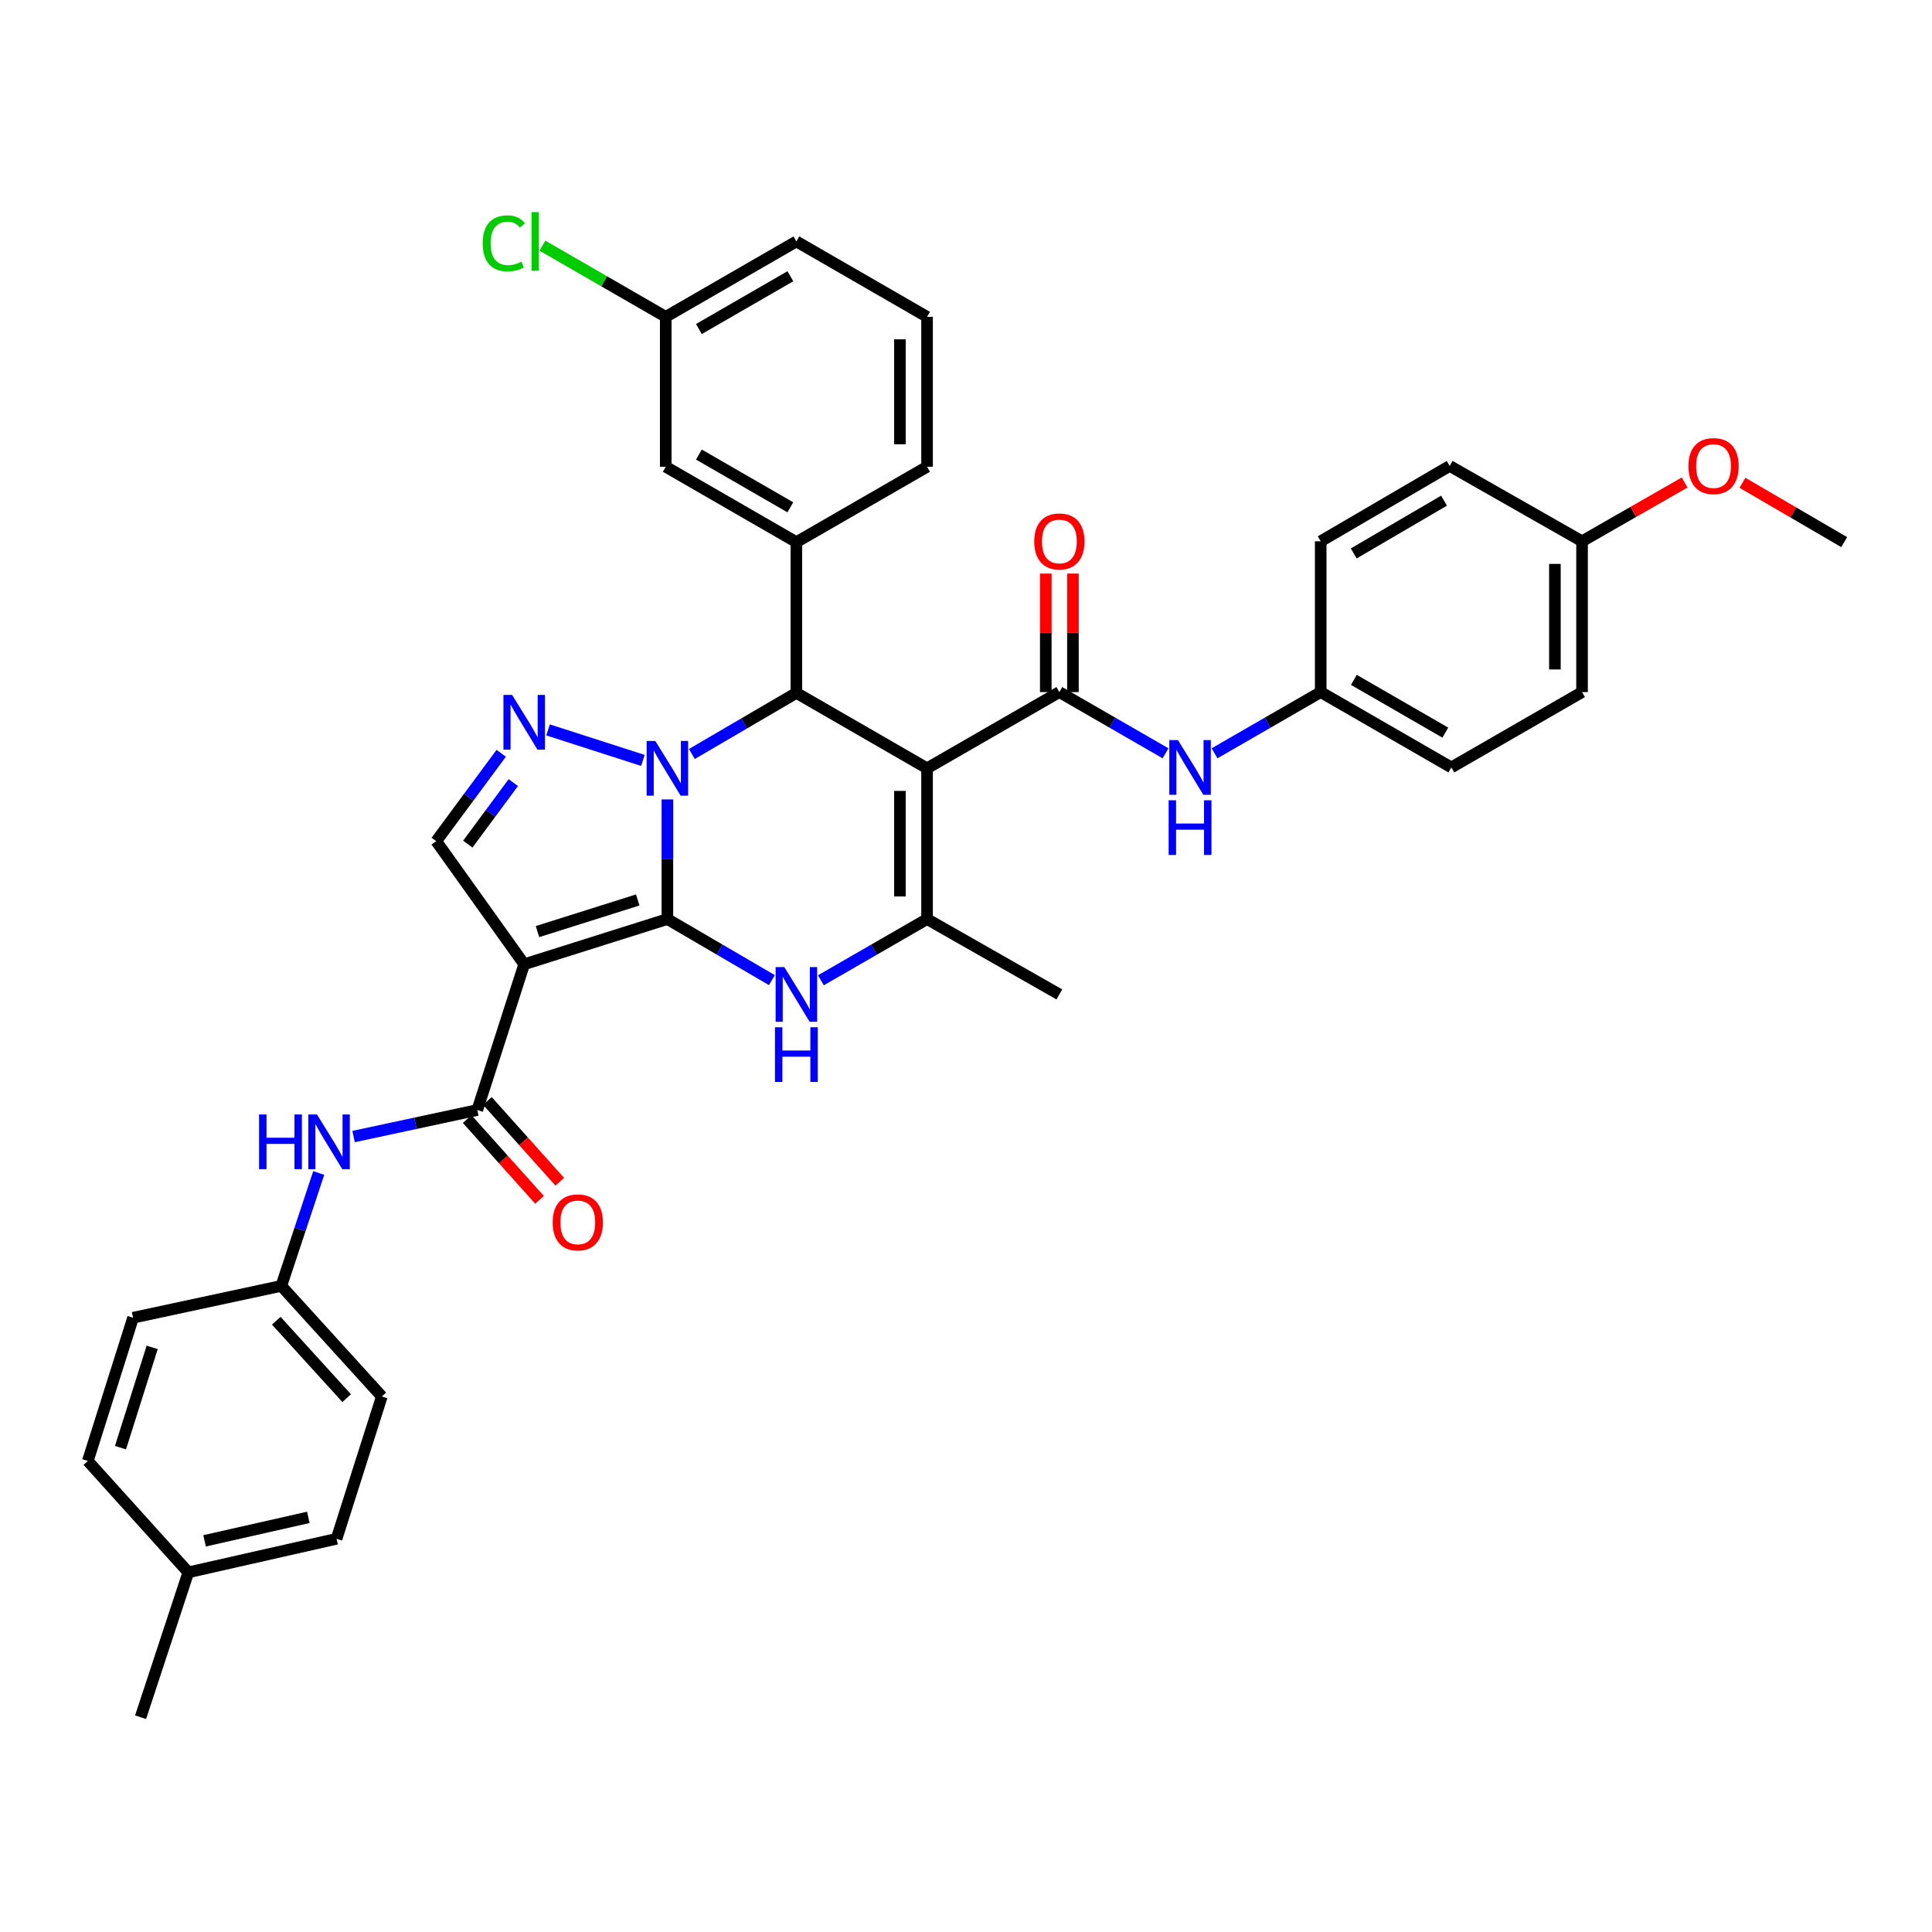 <?xml version='1.0' encoding='iso-8859-1'?>
<svg version='1.1' baseProfile='full'
              xmlns='http://www.w3.org/2000/svg'
                      xmlns:rdkit='http://www.rdkit.org/xml'
                      xmlns:xlink='http://www.w3.org/1999/xlink'
                  xml:space='preserve'
width='1000px' height='1000px' viewBox='0 0 1000 1000'>
<!-- END OF HEADER -->
<rect style='opacity:1.0;fill:#FFFFFF;stroke:none' width='1000' height='1000' x='0' y='0'> </rect>
<path class='bond-0' d='M 345.438,475.707 L 345.438,444.743' style='fill:none;fill-rule:evenodd;stroke:#000000;stroke-width:6px;stroke-linecap:butt;stroke-linejoin:miter;stroke-opacity:1' />
<path class='bond-0' d='M 345.438,444.743 L 345.438,413.779' style='fill:none;fill-rule:evenodd;stroke:#0000FF;stroke-width:6px;stroke-linecap:butt;stroke-linejoin:miter;stroke-opacity:1' />
<path class='bond-2' d='M 345.438,475.707 L 271.318,499.102' style='fill:none;fill-rule:evenodd;stroke:#000000;stroke-width:6px;stroke-linecap:butt;stroke-linejoin:miter;stroke-opacity:1' />
<path class='bond-2' d='M 330.09,465.816 L 278.207,482.193' style='fill:none;fill-rule:evenodd;stroke:#000000;stroke-width:6px;stroke-linecap:butt;stroke-linejoin:miter;stroke-opacity:1' />
<path class='bond-4' d='M 345.438,475.707 L 372.484,491.508' style='fill:none;fill-rule:evenodd;stroke:#000000;stroke-width:6px;stroke-linecap:butt;stroke-linejoin:miter;stroke-opacity:1' />
<path class='bond-4' d='M 372.484,491.508 L 399.531,507.31' style='fill:none;fill-rule:evenodd;stroke:#0000FF;stroke-width:6px;stroke-linecap:butt;stroke-linejoin:miter;stroke-opacity:1' />
<path class='bond-3' d='M 358.111,390.261 L 385.158,374.453' style='fill:none;fill-rule:evenodd;stroke:#0000FF;stroke-width:6px;stroke-linecap:butt;stroke-linejoin:miter;stroke-opacity:1' />
<path class='bond-3' d='M 385.158,374.453 L 412.204,358.645' style='fill:none;fill-rule:evenodd;stroke:#000000;stroke-width:6px;stroke-linecap:butt;stroke-linejoin:miter;stroke-opacity:1' />
<path class='bond-5' d='M 332.751,393.588 L 283.672,377.802' style='fill:none;fill-rule:evenodd;stroke:#0000FF;stroke-width:6px;stroke-linecap:butt;stroke-linejoin:miter;stroke-opacity:1' />
<path class='bond-1' d='M 479.844,397.668 L 479.844,475.707' style='fill:none;fill-rule:evenodd;stroke:#000000;stroke-width:6px;stroke-linecap:butt;stroke-linejoin:miter;stroke-opacity:1' />
<path class='bond-1' d='M 465.793,409.374 L 465.793,464.001' style='fill:none;fill-rule:evenodd;stroke:#000000;stroke-width:6px;stroke-linecap:butt;stroke-linejoin:miter;stroke-opacity:1' />
<path class='bond-7' d='M 479.844,397.668 L 548.32,358.224' style='fill:none;fill-rule:evenodd;stroke:#000000;stroke-width:6px;stroke-linecap:butt;stroke-linejoin:miter;stroke-opacity:1' />
<path class='bond-38' d='M 479.844,397.668 L 412.204,358.645' style='fill:none;fill-rule:evenodd;stroke:#000000;stroke-width:6px;stroke-linecap:butt;stroke-linejoin:miter;stroke-opacity:1' />
<path class='bond-8' d='M 271.318,499.102 L 247.049,574.54' style='fill:none;fill-rule:evenodd;stroke:#000000;stroke-width:6px;stroke-linecap:butt;stroke-linejoin:miter;stroke-opacity:1' />
<path class='bond-9' d='M 271.318,499.102 L 225.793,435.38' style='fill:none;fill-rule:evenodd;stroke:#000000;stroke-width:6px;stroke-linecap:butt;stroke-linejoin:miter;stroke-opacity:1' />
<path class='bond-10' d='M 412.204,358.645 L 412.204,280.607' style='fill:none;fill-rule:evenodd;stroke:#000000;stroke-width:6px;stroke-linecap:butt;stroke-linejoin:miter;stroke-opacity:1' />
<path class='bond-6' d='M 424.896,507.395 L 452.37,491.551' style='fill:none;fill-rule:evenodd;stroke:#0000FF;stroke-width:6px;stroke-linecap:butt;stroke-linejoin:miter;stroke-opacity:1' />
<path class='bond-6' d='M 452.37,491.551 L 479.844,475.707' style='fill:none;fill-rule:evenodd;stroke:#000000;stroke-width:6px;stroke-linecap:butt;stroke-linejoin:miter;stroke-opacity:1' />
<path class='bond-37' d='M 259.429,389.902 L 242.611,412.641' style='fill:none;fill-rule:evenodd;stroke:#0000FF;stroke-width:6px;stroke-linecap:butt;stroke-linejoin:miter;stroke-opacity:1' />
<path class='bond-37' d='M 242.611,412.641 L 225.793,435.38' style='fill:none;fill-rule:evenodd;stroke:#000000;stroke-width:6px;stroke-linecap:butt;stroke-linejoin:miter;stroke-opacity:1' />
<path class='bond-37' d='M 265.681,405.079 L 253.908,420.997' style='fill:none;fill-rule:evenodd;stroke:#0000FF;stroke-width:6px;stroke-linecap:butt;stroke-linejoin:miter;stroke-opacity:1' />
<path class='bond-37' d='M 253.908,420.997 L 242.135,436.914' style='fill:none;fill-rule:evenodd;stroke:#000000;stroke-width:6px;stroke-linecap:butt;stroke-linejoin:miter;stroke-opacity:1' />
<path class='bond-19' d='M 479.844,475.707 L 548.32,514.714' style='fill:none;fill-rule:evenodd;stroke:#000000;stroke-width:6px;stroke-linecap:butt;stroke-linejoin:miter;stroke-opacity:1' />
<path class='bond-11' d='M 548.32,358.224 L 575.798,374.065' style='fill:none;fill-rule:evenodd;stroke:#000000;stroke-width:6px;stroke-linecap:butt;stroke-linejoin:miter;stroke-opacity:1' />
<path class='bond-11' d='M 575.798,374.065 L 603.276,389.906' style='fill:none;fill-rule:evenodd;stroke:#0000FF;stroke-width:6px;stroke-linecap:butt;stroke-linejoin:miter;stroke-opacity:1' />
<path class='bond-13' d='M 555.346,358.224 L 555.346,327.552' style='fill:none;fill-rule:evenodd;stroke:#000000;stroke-width:6px;stroke-linecap:butt;stroke-linejoin:miter;stroke-opacity:1' />
<path class='bond-13' d='M 555.346,327.552 L 555.346,296.881' style='fill:none;fill-rule:evenodd;stroke:#FF0000;stroke-width:6px;stroke-linecap:butt;stroke-linejoin:miter;stroke-opacity:1' />
<path class='bond-13' d='M 541.295,358.224 L 541.295,327.552' style='fill:none;fill-rule:evenodd;stroke:#000000;stroke-width:6px;stroke-linecap:butt;stroke-linejoin:miter;stroke-opacity:1' />
<path class='bond-13' d='M 541.295,327.552 L 541.295,296.881' style='fill:none;fill-rule:evenodd;stroke:#FF0000;stroke-width:6px;stroke-linecap:butt;stroke-linejoin:miter;stroke-opacity:1' />
<path class='bond-12' d='M 247.049,574.54 L 215.033,581.409' style='fill:none;fill-rule:evenodd;stroke:#000000;stroke-width:6px;stroke-linecap:butt;stroke-linejoin:miter;stroke-opacity:1' />
<path class='bond-12' d='M 215.033,581.409 L 183.016,588.278' style='fill:none;fill-rule:evenodd;stroke:#0000FF;stroke-width:6px;stroke-linecap:butt;stroke-linejoin:miter;stroke-opacity:1' />
<path class='bond-15' d='M 241.815,579.227 L 260.537,600.135' style='fill:none;fill-rule:evenodd;stroke:#000000;stroke-width:6px;stroke-linecap:butt;stroke-linejoin:miter;stroke-opacity:1' />
<path class='bond-15' d='M 260.537,600.135 L 279.259,621.044' style='fill:none;fill-rule:evenodd;stroke:#FF0000;stroke-width:6px;stroke-linecap:butt;stroke-linejoin:miter;stroke-opacity:1' />
<path class='bond-15' d='M 252.283,569.854 L 271.005,590.762' style='fill:none;fill-rule:evenodd;stroke:#000000;stroke-width:6px;stroke-linecap:butt;stroke-linejoin:miter;stroke-opacity:1' />
<path class='bond-15' d='M 271.005,590.762 L 289.727,611.67' style='fill:none;fill-rule:evenodd;stroke:#FF0000;stroke-width:6px;stroke-linecap:butt;stroke-linejoin:miter;stroke-opacity:1' />
<path class='bond-14' d='M 412.204,280.607 L 344.587,241.6' style='fill:none;fill-rule:evenodd;stroke:#000000;stroke-width:6px;stroke-linecap:butt;stroke-linejoin:miter;stroke-opacity:1' />
<path class='bond-14' d='M 409.083,262.585 L 361.751,235.28' style='fill:none;fill-rule:evenodd;stroke:#000000;stroke-width:6px;stroke-linecap:butt;stroke-linejoin:miter;stroke-opacity:1' />
<path class='bond-23' d='M 412.204,280.607 L 479.844,241.6' style='fill:none;fill-rule:evenodd;stroke:#000000;stroke-width:6px;stroke-linecap:butt;stroke-linejoin:miter;stroke-opacity:1' />
<path class='bond-16' d='M 628.66,389.904 L 656.127,374.064' style='fill:none;fill-rule:evenodd;stroke:#0000FF;stroke-width:6px;stroke-linecap:butt;stroke-linejoin:miter;stroke-opacity:1' />
<path class='bond-16' d='M 656.127,374.064 L 683.593,358.224' style='fill:none;fill-rule:evenodd;stroke:#000000;stroke-width:6px;stroke-linecap:butt;stroke-linejoin:miter;stroke-opacity:1' />
<path class='bond-17' d='M 164.97,607.128 L 155.285,636.352' style='fill:none;fill-rule:evenodd;stroke:#0000FF;stroke-width:6px;stroke-linecap:butt;stroke-linejoin:miter;stroke-opacity:1' />
<path class='bond-17' d='M 155.285,636.352 L 145.6,665.576' style='fill:none;fill-rule:evenodd;stroke:#000000;stroke-width:6px;stroke-linecap:butt;stroke-linejoin:miter;stroke-opacity:1' />
<path class='bond-18' d='M 344.587,241.6 L 344.587,163.991' style='fill:none;fill-rule:evenodd;stroke:#000000;stroke-width:6px;stroke-linecap:butt;stroke-linejoin:miter;stroke-opacity:1' />
<path class='bond-24' d='M 683.593,358.224 L 683.593,280.17' style='fill:none;fill-rule:evenodd;stroke:#000000;stroke-width:6px;stroke-linecap:butt;stroke-linejoin:miter;stroke-opacity:1' />
<path class='bond-26' d='M 683.593,358.224 L 751.218,397.223' style='fill:none;fill-rule:evenodd;stroke:#000000;stroke-width:6px;stroke-linecap:butt;stroke-linejoin:miter;stroke-opacity:1' />
<path class='bond-26' d='M 700.757,351.902 L 748.094,379.201' style='fill:none;fill-rule:evenodd;stroke:#000000;stroke-width:6px;stroke-linecap:butt;stroke-linejoin:miter;stroke-opacity:1' />
<path class='bond-25' d='M 145.6,665.576 L 68.881,682.055' style='fill:none;fill-rule:evenodd;stroke:#000000;stroke-width:6px;stroke-linecap:butt;stroke-linejoin:miter;stroke-opacity:1' />
<path class='bond-27' d='M 145.6,665.576 L 197.628,722.811' style='fill:none;fill-rule:evenodd;stroke:#000000;stroke-width:6px;stroke-linecap:butt;stroke-linejoin:miter;stroke-opacity:1' />
<path class='bond-27' d='M 143.007,683.613 L 179.427,723.677' style='fill:none;fill-rule:evenodd;stroke:#000000;stroke-width:6px;stroke-linecap:butt;stroke-linejoin:miter;stroke-opacity:1' />
<path class='bond-21' d='M 344.587,163.991 L 312.67,145.573' style='fill:none;fill-rule:evenodd;stroke:#000000;stroke-width:6px;stroke-linecap:butt;stroke-linejoin:miter;stroke-opacity:1' />
<path class='bond-21' d='M 312.67,145.573 L 280.754,127.156' style='fill:none;fill-rule:evenodd;stroke:#00CC00;stroke-width:6px;stroke-linecap:butt;stroke-linejoin:miter;stroke-opacity:1' />
<path class='bond-40' d='M 344.587,163.991 L 412.204,124.968' style='fill:none;fill-rule:evenodd;stroke:#000000;stroke-width:6px;stroke-linecap:butt;stroke-linejoin:miter;stroke-opacity:1' />
<path class='bond-40' d='M 361.753,170.307 L 409.085,142.991' style='fill:none;fill-rule:evenodd;stroke:#000000;stroke-width:6px;stroke-linecap:butt;stroke-linejoin:miter;stroke-opacity:1' />
<path class='bond-20' d='M 818.866,280.17 L 818.866,358.224' style='fill:none;fill-rule:evenodd;stroke:#000000;stroke-width:6px;stroke-linecap:butt;stroke-linejoin:miter;stroke-opacity:1' />
<path class='bond-20' d='M 804.815,291.878 L 804.815,346.516' style='fill:none;fill-rule:evenodd;stroke:#000000;stroke-width:6px;stroke-linecap:butt;stroke-linejoin:miter;stroke-opacity:1' />
<path class='bond-32' d='M 818.866,280.17 L 845.413,264.954' style='fill:none;fill-rule:evenodd;stroke:#000000;stroke-width:6px;stroke-linecap:butt;stroke-linejoin:miter;stroke-opacity:1' />
<path class='bond-32' d='M 845.413,264.954 L 871.96,249.738' style='fill:none;fill-rule:evenodd;stroke:#FF0000;stroke-width:6px;stroke-linecap:butt;stroke-linejoin:miter;stroke-opacity:1' />
<path class='bond-41' d='M 818.866,280.17 L 750.352,241.162' style='fill:none;fill-rule:evenodd;stroke:#000000;stroke-width:6px;stroke-linecap:butt;stroke-linejoin:miter;stroke-opacity:1' />
<path class='bond-22' d='M 97.475,813.846 L 174.202,796.485' style='fill:none;fill-rule:evenodd;stroke:#000000;stroke-width:6px;stroke-linecap:butt;stroke-linejoin:miter;stroke-opacity:1' />
<path class='bond-22' d='M 105.883,797.538 L 159.592,785.385' style='fill:none;fill-rule:evenodd;stroke:#000000;stroke-width:6px;stroke-linecap:butt;stroke-linejoin:miter;stroke-opacity:1' />
<path class='bond-35' d='M 97.475,813.846 L 72.768,888.832' style='fill:none;fill-rule:evenodd;stroke:#000000;stroke-width:6px;stroke-linecap:butt;stroke-linejoin:miter;stroke-opacity:1' />
<path class='bond-39' d='M 97.475,813.846 L 45.455,756.19' style='fill:none;fill-rule:evenodd;stroke:#000000;stroke-width:6px;stroke-linecap:butt;stroke-linejoin:miter;stroke-opacity:1' />
<path class='bond-33' d='M 479.844,241.6 L 479.844,163.991' style='fill:none;fill-rule:evenodd;stroke:#000000;stroke-width:6px;stroke-linecap:butt;stroke-linejoin:miter;stroke-opacity:1' />
<path class='bond-33' d='M 465.793,229.958 L 465.793,175.632' style='fill:none;fill-rule:evenodd;stroke:#000000;stroke-width:6px;stroke-linecap:butt;stroke-linejoin:miter;stroke-opacity:1' />
<path class='bond-29' d='M 683.593,280.17 L 750.352,241.162' style='fill:none;fill-rule:evenodd;stroke:#000000;stroke-width:6px;stroke-linecap:butt;stroke-linejoin:miter;stroke-opacity:1' />
<path class='bond-29' d='M 700.696,286.451 L 747.427,259.145' style='fill:none;fill-rule:evenodd;stroke:#000000;stroke-width:6px;stroke-linecap:butt;stroke-linejoin:miter;stroke-opacity:1' />
<path class='bond-30' d='M 68.881,682.055 L 45.455,756.19' style='fill:none;fill-rule:evenodd;stroke:#000000;stroke-width:6px;stroke-linecap:butt;stroke-linejoin:miter;stroke-opacity:1' />
<path class='bond-30' d='M 78.765,697.409 L 62.367,749.303' style='fill:none;fill-rule:evenodd;stroke:#000000;stroke-width:6px;stroke-linecap:butt;stroke-linejoin:miter;stroke-opacity:1' />
<path class='bond-28' d='M 751.218,397.223 L 818.866,358.224' style='fill:none;fill-rule:evenodd;stroke:#000000;stroke-width:6px;stroke-linecap:butt;stroke-linejoin:miter;stroke-opacity:1' />
<path class='bond-31' d='M 197.628,722.811 L 174.202,796.485' style='fill:none;fill-rule:evenodd;stroke:#000000;stroke-width:6px;stroke-linecap:butt;stroke-linejoin:miter;stroke-opacity:1' />
<path class='bond-36' d='M 901.878,249.887 L 928.212,265.247' style='fill:none;fill-rule:evenodd;stroke:#FF0000;stroke-width:6px;stroke-linecap:butt;stroke-linejoin:miter;stroke-opacity:1' />
<path class='bond-36' d='M 928.212,265.247 L 954.545,280.607' style='fill:none;fill-rule:evenodd;stroke:#000000;stroke-width:6px;stroke-linecap:butt;stroke-linejoin:miter;stroke-opacity:1' />
<path class='bond-34' d='M 479.844,163.991 L 412.204,124.968' style='fill:none;fill-rule:evenodd;stroke:#000000;stroke-width:6px;stroke-linecap:butt;stroke-linejoin:miter;stroke-opacity:1' />
<path  class='atom-1' d='M 339.178 383.508
L 348.458 398.508
Q 349.378 399.988, 350.858 402.668
Q 352.338 405.348, 352.418 405.508
L 352.418 383.508
L 356.178 383.508
L 356.178 411.828
L 352.298 411.828
L 342.338 395.428
Q 341.178 393.508, 339.938 391.308
Q 338.738 389.108, 338.378 388.428
L 338.378 411.828
L 334.698 411.828
L 334.698 383.508
L 339.178 383.508
' fill='#0000FF'/>
<path  class='atom-5' d='M 405.944 500.554
L 415.224 515.554
Q 416.144 517.034, 417.624 519.714
Q 419.104 522.394, 419.184 522.554
L 419.184 500.554
L 422.944 500.554
L 422.944 528.874
L 419.064 528.874
L 409.104 512.474
Q 407.944 510.554, 406.704 508.354
Q 405.504 506.154, 405.144 505.474
L 405.144 528.874
L 401.464 528.874
L 401.464 500.554
L 405.944 500.554
' fill='#0000FF'/>
<path  class='atom-5' d='M 401.124 531.706
L 404.964 531.706
L 404.964 543.746
L 419.444 543.746
L 419.444 531.706
L 423.284 531.706
L 423.284 560.026
L 419.444 560.026
L 419.444 546.946
L 404.964 546.946
L 404.964 560.026
L 401.124 560.026
L 401.124 531.706
' fill='#0000FF'/>
<path  class='atom-6' d='M 265.058 359.668
L 274.338 374.668
Q 275.258 376.148, 276.738 378.828
Q 278.218 381.508, 278.298 381.668
L 278.298 359.668
L 282.058 359.668
L 282.058 387.988
L 278.178 387.988
L 268.218 371.588
Q 267.058 369.668, 265.818 367.468
Q 264.618 365.268, 264.258 364.588
L 264.258 387.988
L 260.578 387.988
L 260.578 359.668
L 265.058 359.668
' fill='#0000FF'/>
<path  class='atom-12' d='M 609.708 383.063
L 618.988 398.063
Q 619.908 399.543, 621.388 402.223
Q 622.868 404.903, 622.948 405.063
L 622.948 383.063
L 626.708 383.063
L 626.708 411.383
L 622.828 411.383
L 612.868 394.983
Q 611.708 393.063, 610.468 390.863
Q 609.268 388.663, 608.908 387.983
L 608.908 411.383
L 605.228 411.383
L 605.228 383.063
L 609.708 383.063
' fill='#0000FF'/>
<path  class='atom-12' d='M 604.888 414.215
L 608.728 414.215
L 608.728 426.255
L 623.208 426.255
L 623.208 414.215
L 627.048 414.215
L 627.048 442.535
L 623.208 442.535
L 623.208 429.455
L 608.728 429.455
L 608.728 442.535
L 604.888 442.535
L 604.888 414.215
' fill='#0000FF'/>
<path  class='atom-13' d='M 134.094 576.844
L 137.934 576.844
L 137.934 588.884
L 152.414 588.884
L 152.414 576.844
L 156.254 576.844
L 156.254 605.164
L 152.414 605.164
L 152.414 592.084
L 137.934 592.084
L 137.934 605.164
L 134.094 605.164
L 134.094 576.844
' fill='#0000FF'/>
<path  class='atom-13' d='M 164.054 576.844
L 173.334 591.844
Q 174.254 593.324, 175.734 596.004
Q 177.214 598.684, 177.294 598.844
L 177.294 576.844
L 181.054 576.844
L 181.054 605.164
L 177.174 605.164
L 167.214 588.764
Q 166.054 586.844, 164.814 584.644
Q 163.614 582.444, 163.254 581.764
L 163.254 605.164
L 159.574 605.164
L 159.574 576.844
L 164.054 576.844
' fill='#0000FF'/>
<path  class='atom-14' d='M 535.32 280.25
Q 535.32 273.45, 538.68 269.65
Q 542.04 265.85, 548.32 265.85
Q 554.6 265.85, 557.96 269.65
Q 561.32 273.45, 561.32 280.25
Q 561.32 287.13, 557.92 291.05
Q 554.52 294.93, 548.32 294.93
Q 542.08 294.93, 538.68 291.05
Q 535.32 287.17, 535.32 280.25
M 548.32 291.73
Q 552.64 291.73, 554.96 288.85
Q 557.32 285.93, 557.32 280.25
Q 557.32 274.69, 554.96 271.89
Q 552.64 269.05, 548.32 269.05
Q 544 269.05, 541.64 271.85
Q 539.32 274.65, 539.32 280.25
Q 539.32 285.97, 541.64 288.85
Q 544 291.73, 548.32 291.73
' fill='#FF0000'/>
<path  class='atom-16' d='M 286.061 632.706
Q 286.061 625.906, 289.421 622.106
Q 292.781 618.306, 299.061 618.306
Q 305.341 618.306, 308.701 622.106
Q 312.061 625.906, 312.061 632.706
Q 312.061 639.586, 308.661 643.506
Q 305.261 647.386, 299.061 647.386
Q 292.821 647.386, 289.421 643.506
Q 286.061 639.626, 286.061 632.706
M 299.061 644.186
Q 303.381 644.186, 305.701 641.306
Q 308.061 638.386, 308.061 632.706
Q 308.061 627.146, 305.701 624.346
Q 303.381 621.506, 299.061 621.506
Q 294.741 621.506, 292.381 624.306
Q 290.061 627.106, 290.061 632.706
Q 290.061 638.426, 292.381 641.306
Q 294.741 644.186, 299.061 644.186
' fill='#FF0000'/>
<path  class='atom-22' d='M 249.842 125.948
Q 249.842 118.908, 253.122 115.228
Q 256.442 111.508, 262.722 111.508
Q 268.562 111.508, 271.682 115.628
L 269.042 117.788
Q 266.762 114.788, 262.722 114.788
Q 258.442 114.788, 256.162 117.668
Q 253.922 120.508, 253.922 125.948
Q 253.922 131.548, 256.242 134.428
Q 258.602 137.308, 263.162 137.308
Q 266.282 137.308, 269.922 135.428
L 271.042 138.428
Q 269.562 139.388, 267.322 139.948
Q 265.082 140.508, 262.602 140.508
Q 256.442 140.508, 253.122 136.748
Q 249.842 132.988, 249.842 125.948
' fill='#00CC00'/>
<path  class='atom-22' d='M 275.122 109.788
L 278.802 109.788
L 278.802 140.148
L 275.122 140.148
L 275.122 109.788
' fill='#00CC00'/>
<path  class='atom-33' d='M 873.921 241.242
Q 873.921 234.442, 877.281 230.642
Q 880.641 226.842, 886.921 226.842
Q 893.201 226.842, 896.561 230.642
Q 899.921 234.442, 899.921 241.242
Q 899.921 248.122, 896.521 252.042
Q 893.121 255.922, 886.921 255.922
Q 880.681 255.922, 877.281 252.042
Q 873.921 248.162, 873.921 241.242
M 886.921 252.722
Q 891.241 252.722, 893.561 249.842
Q 895.921 246.922, 895.921 241.242
Q 895.921 235.682, 893.561 232.882
Q 891.241 230.042, 886.921 230.042
Q 882.601 230.042, 880.241 232.842
Q 877.921 235.642, 877.921 241.242
Q 877.921 246.962, 880.241 249.842
Q 882.601 252.722, 886.921 252.722
' fill='#FF0000'/>
</svg>
